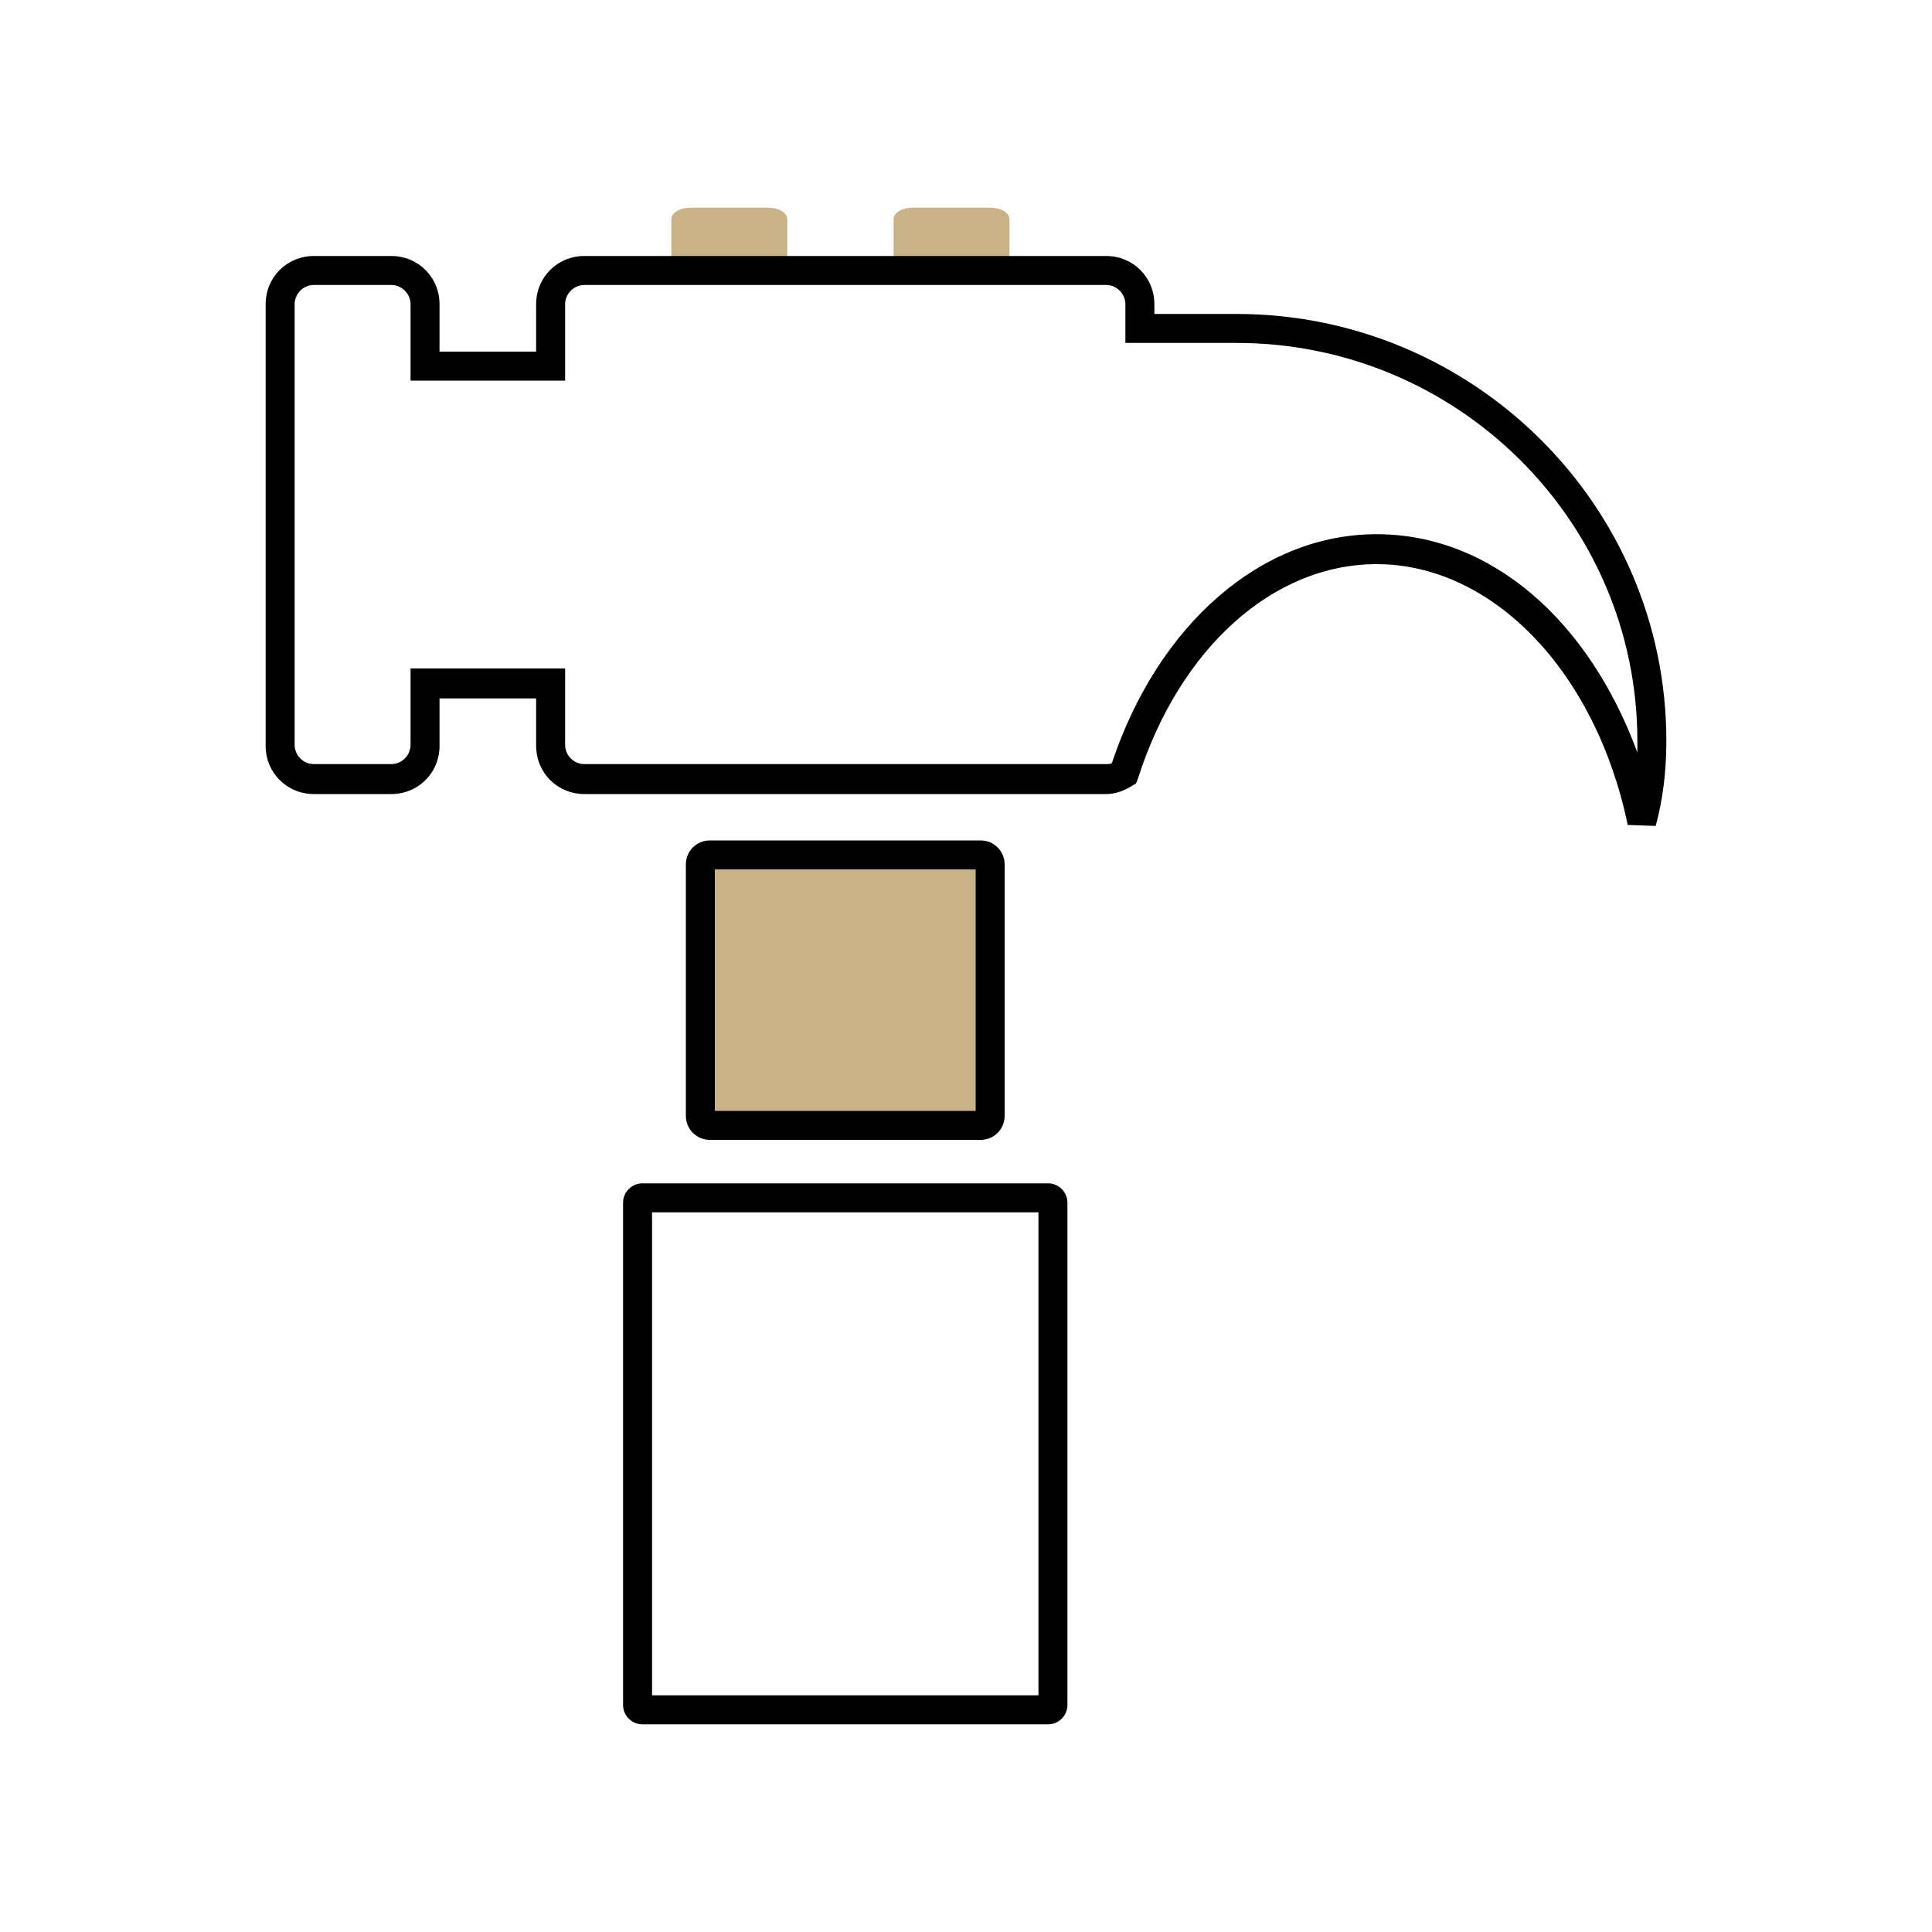 <?xml version="1.0" encoding="UTF-8"?> <svg xmlns="http://www.w3.org/2000/svg" id="Layer_1" viewBox="0 0 800 800"><defs><style>.cls-1,.cls-2{stroke-width:0px;}.cls-2{fill:#c9b386;}</style></defs><path class="cls-2" d="M278,110v-19.2c0-2.8,3.6-4.8,8-4.8h32c4.4,0,8,2,8,4.8v19.2h-48ZM370,110v-19.2c0-2.8,3.6-4.8,8-4.8h32c4.4,0,8,2,8,4.8v19.2h-48Z"></path><path class="cls-1" d="M685.6,342l-11.6-.4c-13.2-63.6-56-108-104-108-42.8,0-81.6,34.8-98.8,88.8l-.8,2-2,1.2c-3.2,2-6.8,3.2-10.4,3.2h-216c-11.2,0-20-8.8-20-20v-19.6h-40v19.6c0,11.2-8.8,20-20,20h-32c-11.2,0-20-8.8-20-20V126c0-11.2,8.8-20,20-20h32c11.2,0,20,8.8,20,20v19.6h40v-19.6c0-11.2,8.8-20,20-20h216c11.2,0,20,8.8,20,20v4h34c98,0,178,79.2,178,176.8,0,13.2-1.6,24.8-4.4,35.2ZM170,276.8h64v31.6c0,4.4,3.6,8,8,8h216c.8,0,1.6,0,2.4-.4,19.2-57.6,62-94.8,109.6-94.8s88,36,108,90.4v-4.8c0-90.8-74.4-164.8-166-164.8h-46v-16c0-4.4-3.6-8-8-8h-216c-4.4,0-8,3.6-8,8v31.6h-64v-31.6c0-4.4-3.6-8-8-8h-32c-4.4,0-8,3.6-8,8v182.4c0,4.4,3.6,8,8,8h32c4.4,0,8-3.6,8-8v-31.6h0Z"></path><path class="cls-2" d="M294,354h112c2.4,0,4,1.6,4,4v104c0,2.4-1.6,4-4,4h-112c-2.4,0-4-1.6-4-4v-104c0-2.4,1.6-4,4-4h0Z"></path><path class="cls-1" d="M296,460h108v-100h-108v100ZM294,348h112c5.6,0,10,4.4,10,10v104c0,5.6-4.4,10-10,10h-112c-5.6,0-10-4.4-10-10v-104c0-5.6,4.4-10,10-10h0ZM270,702h160v-200h-160v200ZM266,490h168c4.4,0,8,3.6,8,8v208c0,4.4-3.6,8-8,8h-168c-4.4,0-8-3.6-8-8v-208c0-4.4,3.6-8,8-8Z"></path></svg> 
